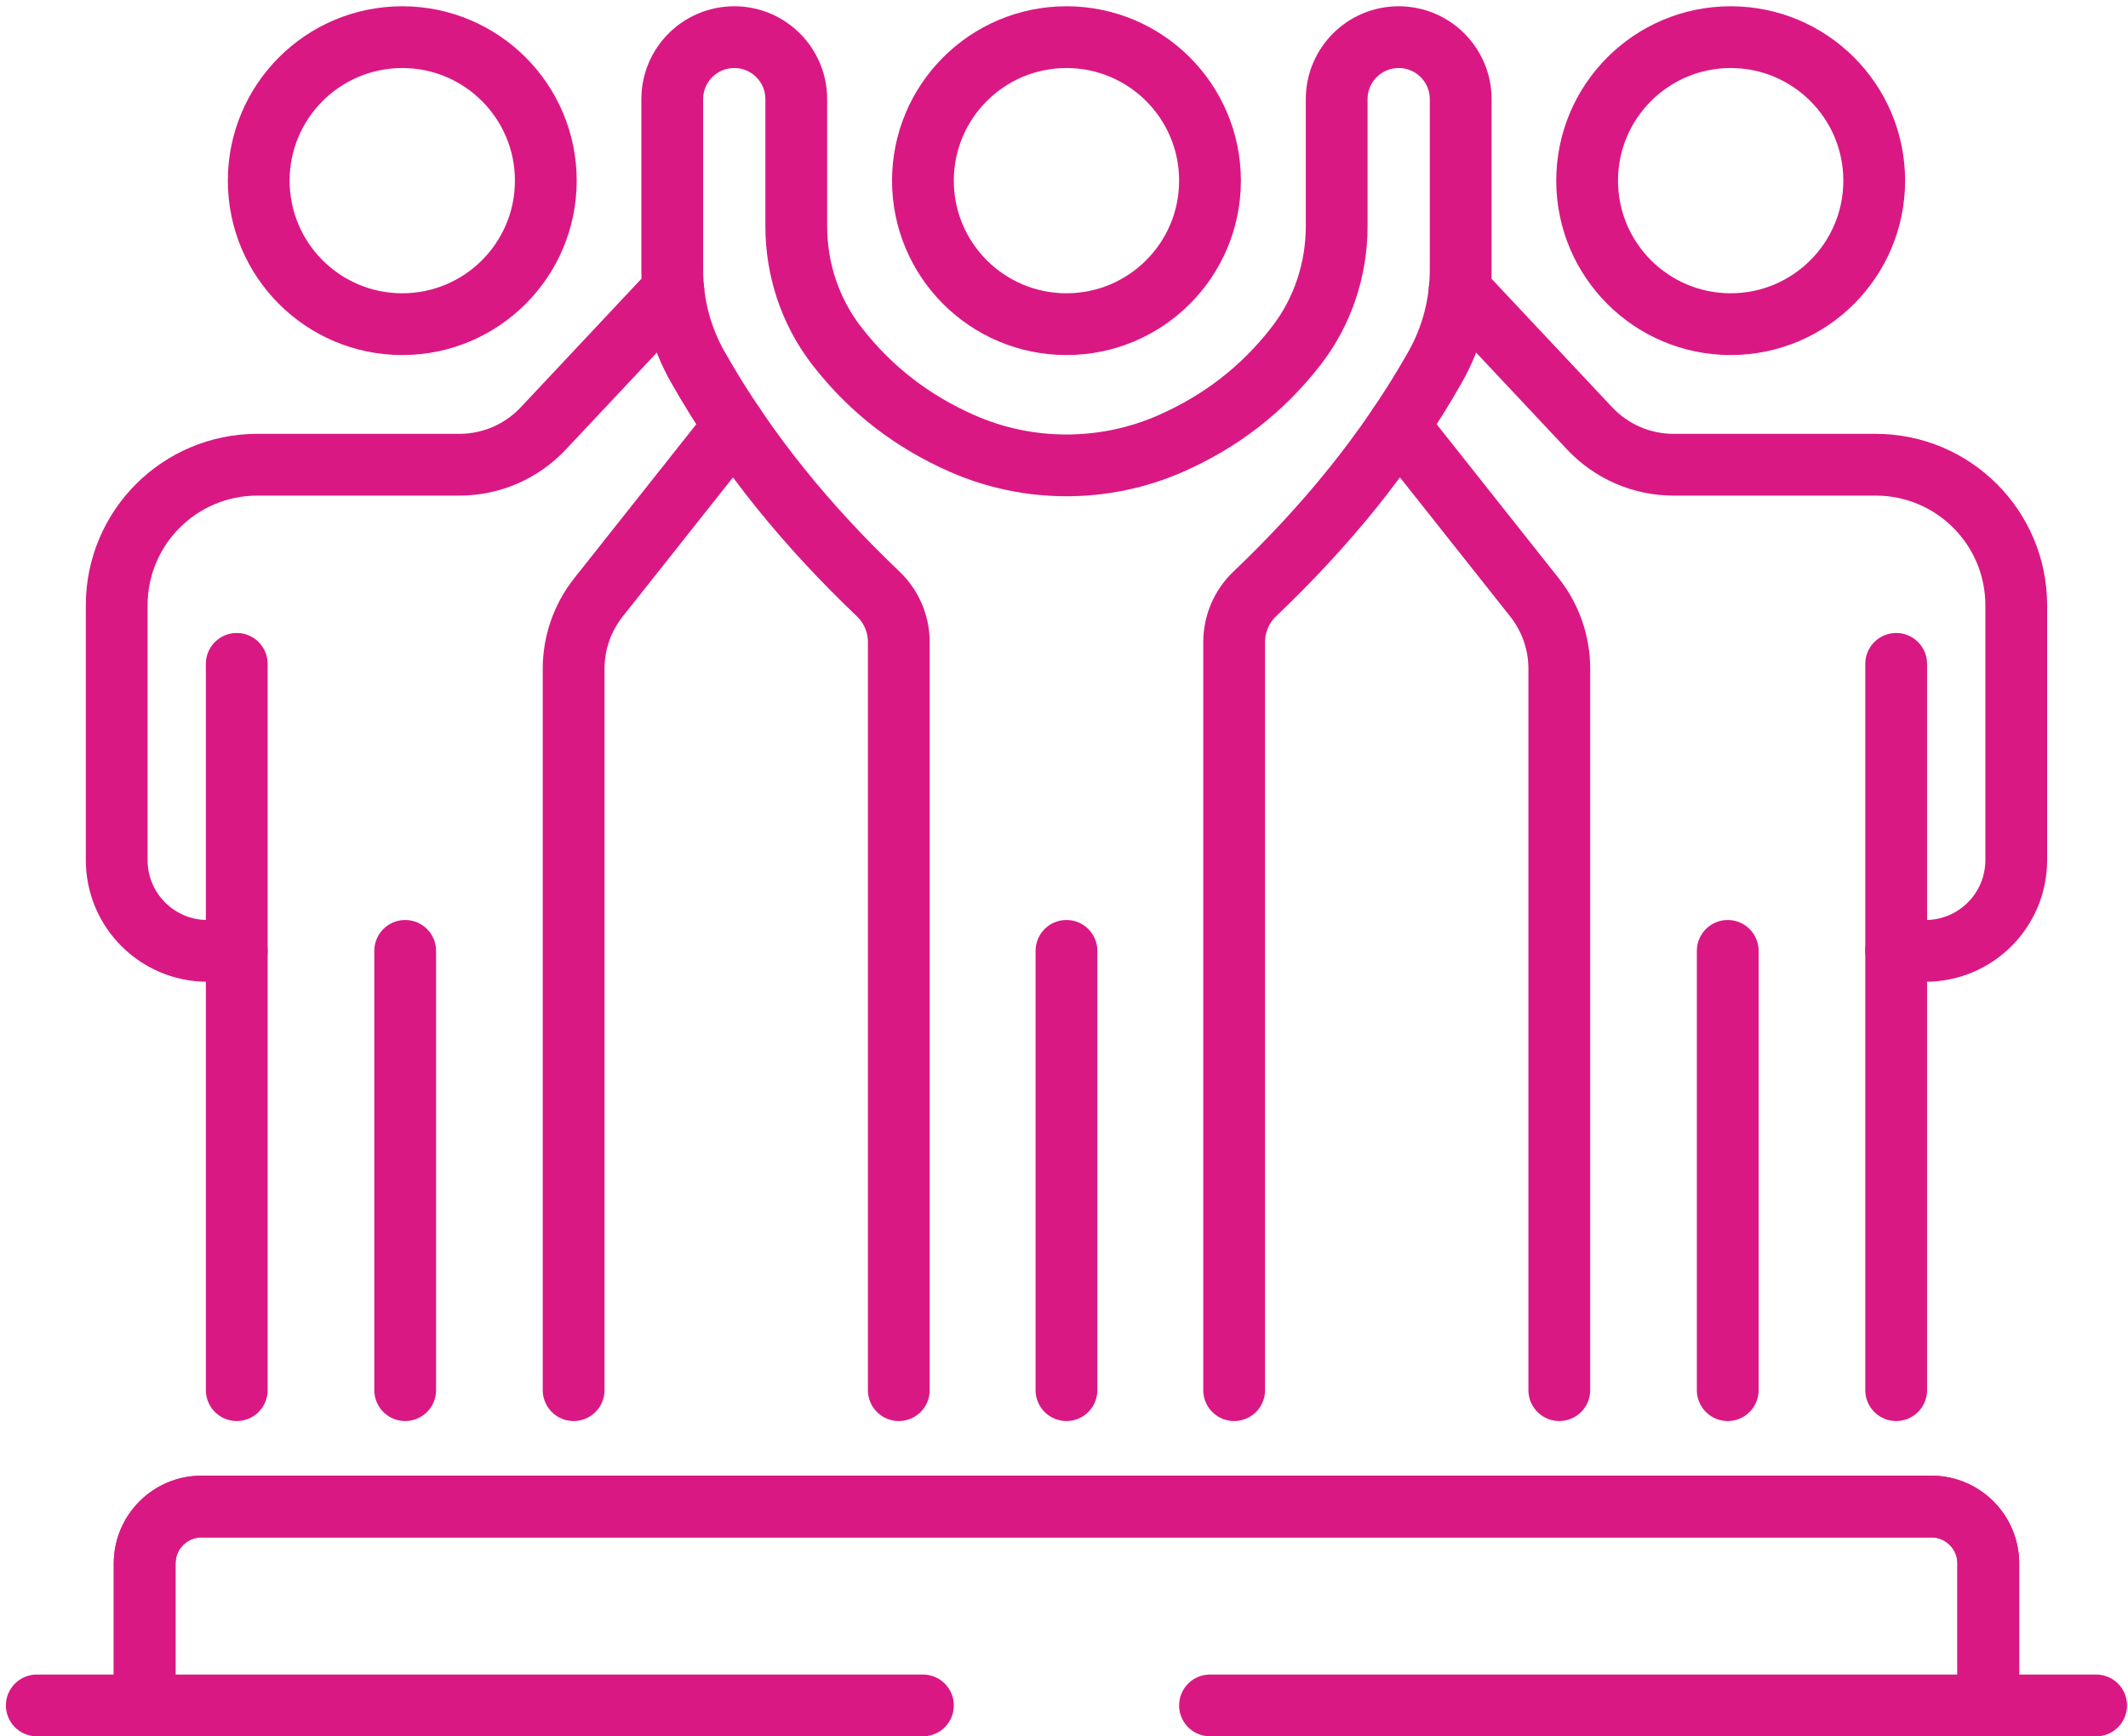 <svg xmlns="http://www.w3.org/2000/svg" width="310" height="253" viewBox="0 0 310 253" fill="none"><path d="M155.359 47.234C166.908 47.234 176.269 37.872 176.269 26.324C176.269 14.776 166.908 5.414 155.359 5.414C143.811 5.414 134.449 14.776 134.449 26.324C134.449 37.872 143.811 47.234 155.359 47.234Z" stroke="#DA1884" stroke-width="9" stroke-linecap="round" stroke-linejoin="round"></path><path d="M130.933 202.567V93.581C130.933 90.927 129.859 88.379 127.937 86.548C117.673 76.773 108.681 65.915 101.615 53.414C99.187 49.12 97.932 44.26 97.932 39.327V14.447C97.932 9.458 101.976 5.414 106.964 5.414C111.953 5.414 115.997 9.458 115.997 14.447V32.961C115.997 39.245 118.02 45.389 121.861 50.362C126.934 56.931 133.114 61.509 140.118 64.603C149.807 68.882 160.912 68.882 170.602 64.603C177.606 61.509 183.785 56.931 188.858 50.362C192.699 45.389 194.723 39.245 194.723 32.961V14.447C194.723 9.458 198.767 5.414 203.755 5.414C208.744 5.414 212.788 9.458 212.788 14.447V39.327C212.788 44.26 211.532 49.12 209.105 53.414C202.038 65.915 193.046 76.773 182.783 86.548C180.86 88.379 179.787 90.927 179.787 93.581V202.567" stroke="#DA1884" stroke-width="9" stroke-linecap="round" stroke-linejoin="round"></path><path d="M155.359 202.565V138.555" stroke="#DA1884" stroke-width="9" stroke-linecap="round" stroke-linejoin="round"></path><path d="M252.119 47.234C263.667 47.234 273.029 37.872 273.029 26.324C273.029 14.776 263.667 5.414 252.119 5.414C240.571 5.414 231.209 14.776 231.209 26.324C231.209 37.872 240.571 47.234 252.119 47.234Z" stroke="#DA1884" stroke-width="9" stroke-linecap="round" stroke-linejoin="round"></path><path d="M203.738 62.062L223.531 87.04C225.877 90.002 227.154 93.669 227.154 97.448V202.565" stroke="#DA1884" stroke-width="9" stroke-linecap="round" stroke-linejoin="round"></path><path d="M212.629 42.238L231.576 62.426C234.751 65.805 239.166 67.717 243.798 67.717H273.237C284.56 67.717 293.72 76.889 293.72 88.201V125.321C293.72 132.638 287.803 138.556 280.497 138.556H276.23" stroke="#DA1884" stroke-width="9" stroke-linecap="round" stroke-linejoin="round"></path><path d="M276.229 96.734V202.565" stroke="#DA1884" stroke-width="9" stroke-linecap="round" stroke-linejoin="round"></path><path d="M251.691 138.555V202.565" stroke="#DA1884" stroke-width="9" stroke-linecap="round" stroke-linejoin="round"></path><path d="M58.602 47.234C70.15 47.234 79.512 37.872 79.512 26.324C79.512 14.776 70.15 5.414 58.602 5.414C47.053 5.414 37.691 14.776 37.691 26.324C37.691 37.872 47.053 47.234 58.602 47.234Z" stroke="#DA1884" stroke-width="9" stroke-linecap="round" stroke-linejoin="round"></path><path d="M106.98 62.062L87.188 87.04C84.841 90.002 83.564 93.669 83.564 97.448V202.565" stroke="#DA1884" stroke-width="9" stroke-linecap="round" stroke-linejoin="round"></path><path d="M34.49 138.556H30.223C22.917 138.556 17 132.638 17 125.321V88.201C17 76.889 26.161 67.717 37.483 67.717H66.923C71.554 67.717 75.969 65.805 79.144 62.426L98.091 42.238" stroke="#DA1884" stroke-width="9" stroke-linecap="round" stroke-linejoin="round"></path><path d="M34.49 96.734V202.565" stroke="#DA1884" stroke-width="9" stroke-linecap="round" stroke-linejoin="round"></path><path d="M59.027 138.555V202.565" stroke="#DA1884" stroke-width="9" stroke-linecap="round" stroke-linejoin="round"></path><path d="M21.072 248.503V227.817C21.072 223.237 24.786 219.523 29.366 219.523H281.353C285.933 219.523 289.647 223.237 289.647 227.817V248.503" stroke="#DA1884" stroke-width="9" stroke-linecap="round" stroke-linejoin="round"></path><path d="M5.359 248.504H134.449" stroke="#DA1884" stroke-width="9" stroke-linecap="round" stroke-linejoin="round"></path><path d="M289.647 248.503V227.817C289.647 223.237 285.933 219.523 281.353 219.523H29.366C24.786 219.523 21.072 223.237 21.072 227.817V248.503" stroke="#DA1884" stroke-width="9" stroke-linecap="round" stroke-linejoin="round"></path><path d="M305.359 248.504H176.27" stroke="#DA1884" stroke-width="9" stroke-linecap="round" stroke-linejoin="round"></path></svg>